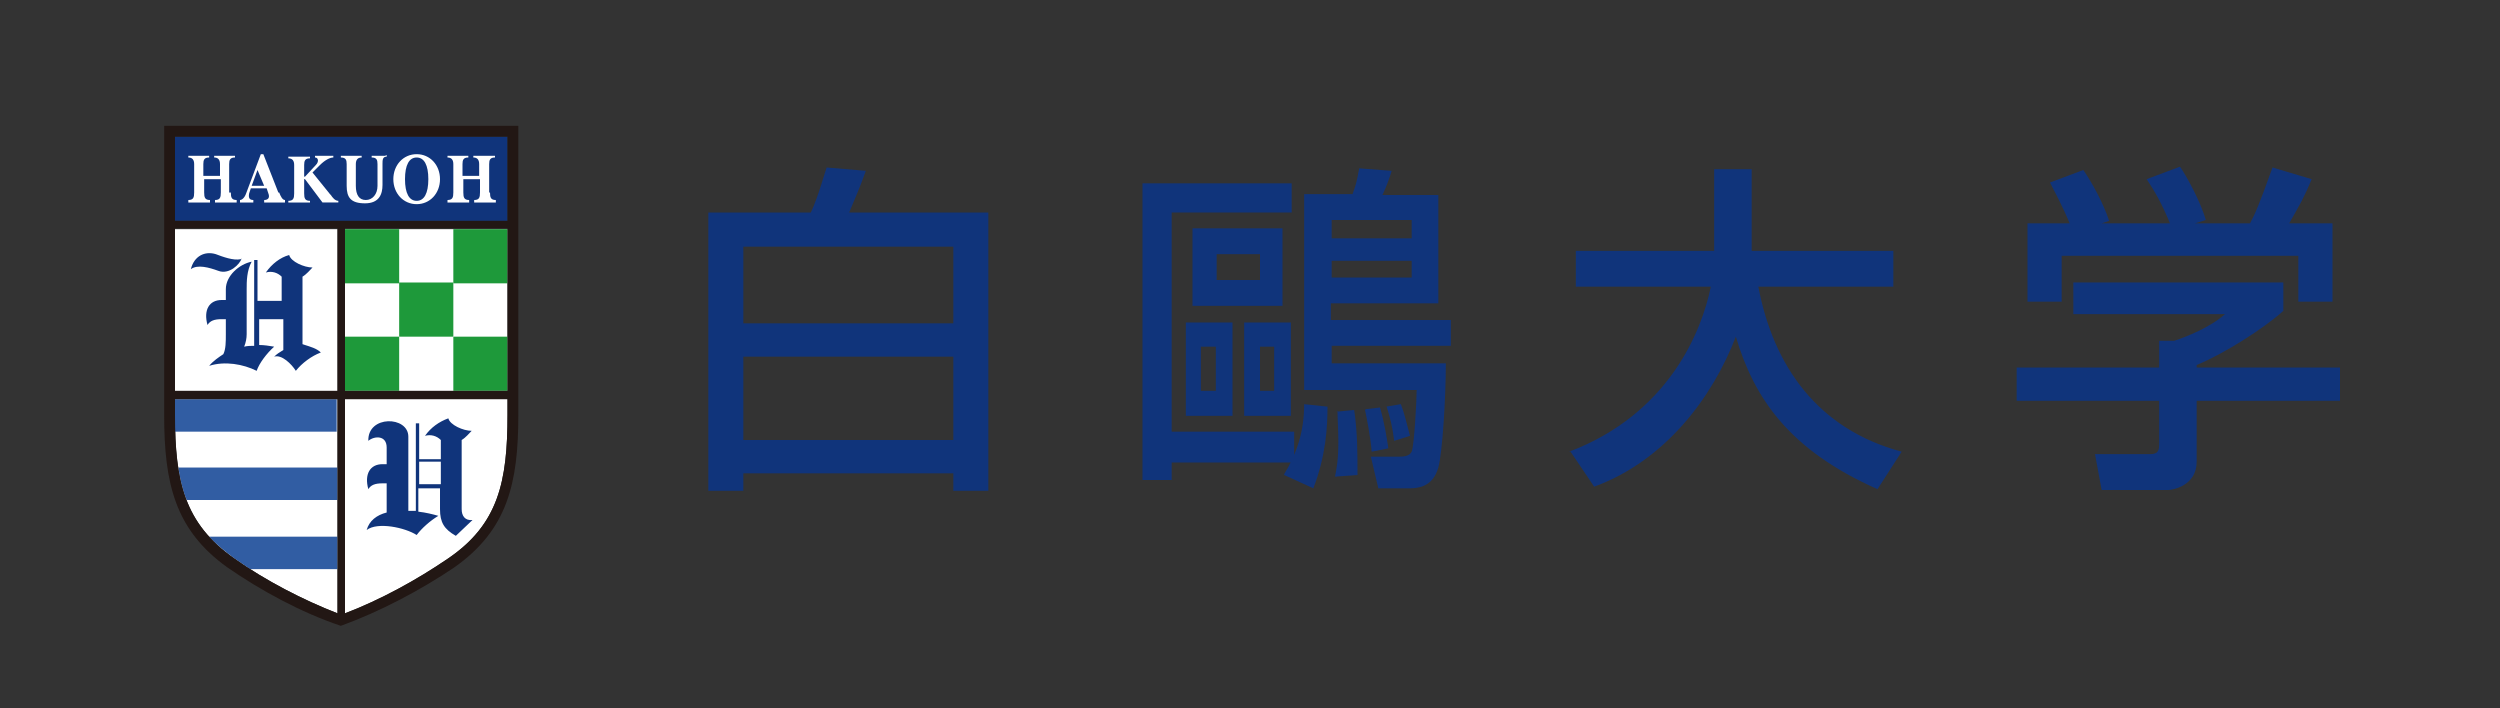 <?xml version="1.0" encoding="UTF-8"?>
<svg xmlns="http://www.w3.org/2000/svg" version="1.1" viewBox="0 0 300 85">
  <rect x="0" y="0" width="300" height="85" fill="#333333" stroke="none"/>
  <defs>
    <style>
      .cls-1 {
        fill: #fff;
      }

      .cls-2 {
        fill: #315da3;
      }

      .cls-3 {
        fill: #221714;
      }

      .cls-4 {
        fill: #1e993a;
      }

      .cls-5 {
        fill: #10347b;
      }
    </style>
  </defs>
  <!-- Generator: Adobe Illustrator 28.7.1, SVG Export Plug-In . SVG Version: 1.2.0 Build 142)  -->
  <g>
    <g id="_レイヤー_1" data-name="レイヤー_1">
      <rect class="cls-1" x="41.4" y="27.5" width="19.5" height="19.5"/>
      <rect class="cls-1" x="21" y="27.5" width="19.5" height="19.5"/>
      <path class="cls-1" d="M28.1,67c-6-4.2-7.1-9.3-7.1-17.2v-1.9h19.5v25.7c-4.1-1.6-8.6-3.9-12.4-6.6"/>
      <path class="cls-1" d="M53.8,67c-3.8,2.6-8.2,5-12.4,6.6v-25.7h19.5v1.9c0,8-1.1,13.1-7.1,17.2"/>
      <rect class="cls-4" x="54.4" y="27.5" width="6.5" height="6.5"/>
      <rect class="cls-4" x="41.4" y="27.5" width="6.5" height="6.5"/>
      <rect class="cls-4" x="54.4" y="40.4" width="6.5" height="6.5"/>
      <rect class="cls-4" x="41.4" y="40.4" width="6.5" height="6.5"/>
      <rect class="cls-4" x="47.9" y="33.9" width="6.5" height="6.5"/>
      <path class="cls-2" d="M21,47.9v1.9c0,.7,0,1.4,0,2h19.4v-3.9h-19.5Z"/>
      <path class="cls-2" d="M21.4,56.1c.2,1.4.5,2.7,1,3.9h18.1v-3.9h-19.1Z"/>
      <path class="cls-2" d="M25,64.3c.8.9,1.9,1.8,3.1,2.7.6.4,1.2.8,1.9,1.3h10.5v-3.9h-15.5Z"/>
      <rect class="cls-5" x="21" y="16.4" width="39.9" height="10.1"/>
      <path class="cls-5" d="M36.3,41.3v-8.1c.5-.3.9-.8,1.2-1.1-1,0-2.6-.7-2.8-1.5-1.1.3-2.1,1.1-2.8,2.1.7-.2,1.4,0,1.9.5v2.9h-2.9v-4.9h-.4v10.3c-.4,0-.8,0-1.2.1.2-.5.3-1,.3-1.5v-5.4c0-.9,0-2.2.6-3.3-1.5.3-3.1,1.7-3.1,3.3v1.3h-.5c-1.5,0-2.2,1.2-1.7,3,.3-.5.8-.7,1.7-.7h.5v1.8c0,.9,0,1.8-.3,2.4-.6.4-1.2.8-1.7,1.4,1.9-.6,4.1-.2,5.7.6.3-.9,1.2-2.1,2.1-2.9-.6-.1-1.2-.2-1.8-.2v-3.1h2.9v3.7c-.5.3-.8.5-1.1.8.9-.3,2.1.9,2.6,1.7.7-.9,1.9-1.8,3-2.2-.5-.5-1.3-.7-1.9-.9"/>
      <path class="cls-5" d="M28.9,31.1c-.9.2-2.2-.3-3-.6-1.3-.4-2.6.2-3,1.8.8-.6,2.2-.2,3.3.2,1.3.5,2.6-.8,2.8-1.5"/>
      <path class="cls-5" d="M55.4,61v-8.2c.5-.3.9-.8,1.2-1.1-1,0-2.6-.7-2.8-1.5-1.1.4-2.1,1.1-2.8,2.1.7-.2,1.4,0,1.9.5v2.3h-2.6v-4.3h-.4v10.5c-.3,0-.6,0-.9,0v-8.9c0-2.5-4.9-2.6-4.8.5.7-.6,2.2-.7,2.2.8v2h-.5c-1.5,0-2.2,1.2-1.7,3,.3-.5.8-.7,1.7-.7h.5v3.5c-1.2.3-2.1,1-2.4,2.1,1.3-1,4.6-.3,6,.6.6-.8,1.6-1.7,2.6-2.3-.7-.2-1.5-.4-2.4-.5v-2.8h2.6v2.5c0,1.6.5,2.4,1.9,3.2l2-1.9c-.9.1-1.3-.5-1.3-1.3M50.3,55.4h2.6v2.7h-2.6v-2.7Z"/>
      <path class="cls-1" d="M46.4,18.6v.2c-.5,0-.5.4-.5.9v2.5c0,1.1-.4,2.2-2.1,2.2s-2.2-.7-2.2-2.1v-2.6c0-.5-.1-.8-.7-.8v-.2h2.5v.2c-.5,0-.7.3-.7.8v2.6c0,1.1.4,1.7,1.2,1.7s1.4-.7,1.4-1.7v-2.6c0-.5-.1-.8-.7-.8v-.2h1.6Z"/>
      <path class="cls-1" d="M50,18.5c-1.6,0-2.8,1.3-2.8,3s1.2,3,2.8,3,2.8-1.3,2.8-3-1.2-3-2.8-3M50,24.1c-.9,0-1.4-.9-1.4-2.6s.5-2.6,1.4-2.6,1.4.9,1.4,2.6-.5,2.6-1.4,2.6"/>
      <path class="cls-1" d="M27.5,23.1v-3.4c0-.5.1-.8.7-.8v-.2h-2.5v.2c.5,0,.7.3.7.8v1.4h-2v-1.4c0-.5.1-.8.7-.8v-.2h-2.5v.2c.5,0,.7.3.7.8v3.4c0,.6-.1.9-.7.9v.3h2.6v-.3c-.6,0-.7-.3-.7-.9v-1.6h2v1.6c0,.6-.1.9-.7.9v.3h2.6v-.3c-.6,0-.7-.3-.7-.9"/>
      <path class="cls-1" d="M58.7,23.1v-3.4c0-.5.1-.8.7-.8v-.2h-2.6v.2c.5,0,.7.3.7.8v1.4h-2v-1.4c0-.5.1-.8.7-.8v-.2h-2.5v.2c.5,0,.7.3.7.8v3.4c0,.6-.1.9-.7.9v.3h2.6v-.3c-.6,0-.7-.3-.7-.9v-1.6h2v1.6c0,.6-.1.9-.7.9v.3h2.6v-.3c-.6,0-.7-.3-.7-.9"/>
      <path class="cls-1" d="M33.4,23.1l-1.8-4.6h-.3l-1.8,4.8c-.2.5-.5.7-.7.7v.3h1.6v-.3c-.5,0-.6-.3-.5-.8l.2-.6h1.9l.2.6c.2.5,0,.8-.5.8v.3h2.5v-.3c-.3,0-.5-.4-.7-.9M30.2,22.3l.7-1.9.8,1.9h-1.5Z"/>
      <path class="cls-1" d="M39.6,23.3l-2.1-2.6.9-.9c.6-.6,1.2-.9,1.6-.9v-.2h-2.2v.2c.4,0,.5.5.1.9-1.3,1.4-1.3,1.4-1.3,1.4h-.1v-1.4c0-.5.1-.8.7-.8v-.2h-2.6v.2c.5,0,.7.3.7.8v3.4c0,.6-.1.9-.7.9v.2h2.6v-.2c-.6,0-.7-.3-.7-.9v-1.7h.1l2.1,2.8h1.9v-.2c-.4,0-.7-.4-.9-.7"/>
      <path class="cls-3" d="M19.7,15.1v34.7c0,8.2,1.3,13.8,7.6,18.3,3.9,2.7,8.8,5.4,13.6,7,4.7-1.7,9.6-4.3,13.6-7,6.4-4.5,7.7-10.1,7.7-18.3V15.1H19.7ZM21,16.4h39.9v10.1H21v-10.1ZM60.9,46.9h-19.5v-19.5h19.5v19.5ZM40.5,46.9h-19.5v-19.5h19.5v19.5ZM28.1,67c-6-4.2-7.1-9.3-7.1-17.2v-1.9h19.5v25.7c-4.1-1.6-8.6-3.9-12.4-6.6M53.8,67c-3.8,2.6-8.2,5-12.4,6.6v-25.7h19.5v1.9c0,8-1.1,13.1-7.1,17.2"/>
      <path class="cls-5" d="M114.4,38.8h-25.2v-9.2h25.2v9.2ZM85,58.9h4.2v-2.1h25.2v2.1h4.2V25.5h-16.7c.9-2.2,1.1-2.5,2-5l-4.7-.4c-.2.5-1,3.5-1.9,5.4h-12.3v33.4ZM114.4,52.8h-25.2v-10h25.2v10Z"/>
      <path class="cls-5" d="M188.3,54.2c11.9-4.5,15.9-14.4,17-19.8h-16.2v-4.3h16.6v-9.8h4.5v9.8h17v4.3h-16.2c1.8,9.5,7.1,17.1,17.2,19.8l-2.9,4.5c-10.6-4.7-14.8-10.9-17-18.3h0c-2.8,7.3-8.5,14.9-17,18l-2.9-4.3Z"/>
      <path class="cls-5" d="M248.4,26.9c-.9-2.2-1.9-4-2.4-5l4-1.5c1.1,1.6,2.4,4,3.1,6.1l-.9.3h0c0,0,8.2,0,8.2,0-1-2.4-1.8-3.8-2.8-5.3l4-1.5c.9,1.3,2.5,4.3,3.1,6.4l-1.3.4h0c0,0,6.6,0,6.6,0,.5-.9,1.1-2.2,2.7-6.7l4.7,1.4c-.9,2.2-1.5,3.2-2.7,5.3h5.2v9.4h-4.1v-5.5h-28.4v5.5h-4.1v-9.4h5.3ZM274,33.9v3.4c-2.3,2.1-7.2,5.2-10.4,6.5v.3h17.2v4h-17.2v7.3c0,2.9-2.9,3.4-3.4,3.4h-8l-.8-4.3h6.6c1.1,0,1.1-.6,1.1-1.3v-5.1h-17.1v-4h17.1v-3.2h1.8c1.5-.5,4.3-1.6,6.1-3.2h-18.2v-3.8h25.2Z"/>
      <path class="cls-5" d="M154.1,57l3.5,1.6c1.5-3.9,1.7-7.3,1.7-9.8l-2.8-.3c0,3.5-1,6.1-2.4,8.4"/>
      <path class="cls-5" d="M174.1,41.5v-3.1h-14.4v-2h12.9v-13h-6.7c.5-1.1.8-1.9,1.1-2.9l-3.9-.3c-.3,1.7-.4,2-.8,3.1h-5.8v23.5h13.5c0,1.3-.3,6.7-.6,7.4-.3.6-1.1.6-1.6.6h-3.3l.9,3.8h3.6c.9,0,2.9,0,3.6-2.5.5-1.8.9-8.5.9-12.5h-13.7v-2.1h14.4ZM159.8,26.4h9.6v2.2h-9.6v-2.2ZM159.8,31.3h9.6v2h-9.6v-2Z"/>
      <path class="cls-5" d="M160.5,49.3c0,.9.1,2.3.1,3.7,0,2.2-.2,3.2-.4,4.2l2.7-.2c0-2.5,0-5.2-.4-7.8l-2.1.2Z"/>
      <path class="cls-5" d="M163.8,49.2c.1.4.7,3.4.8,5l2-.4c-.2-1.4-.5-3.2-1-4.9l-1.7.2Z"/>
      <path class="cls-5" d="M166.4,48.8c.4,1.3.7,2.4.9,4.1l1.9-.6c-.4-1.5-.7-2.8-1.1-3.8l-1.8.3Z"/>
      <polygon class="cls-5" points="140.6 51.8 140.6 25.5 155 25.5 155 22 137.1 22 137.1 57.6 140.6 57.6 140.6 55.5 155.3 55.5 155.3 51.8 140.6 51.8"/>
      <path class="cls-5" d="M143.1,36.7h10.8v-9.3h-10.8v9.3ZM151.2,33.6h-5.2v-3.1h5.2v3.1Z"/>
      <path class="cls-5" d="M142.3,49.9h5.6v-11.2h-5.6v11.2ZM145.9,46.9h-1.8v-5.3h1.8v5.3Z"/>
      <path class="cls-5" d="M149.3,49.9h5.6v-11.2h-5.6v11.2ZM152.9,46.9h-1.7v-5.3h1.7v5.3Z"/>
    </g>
  </g>
</svg>